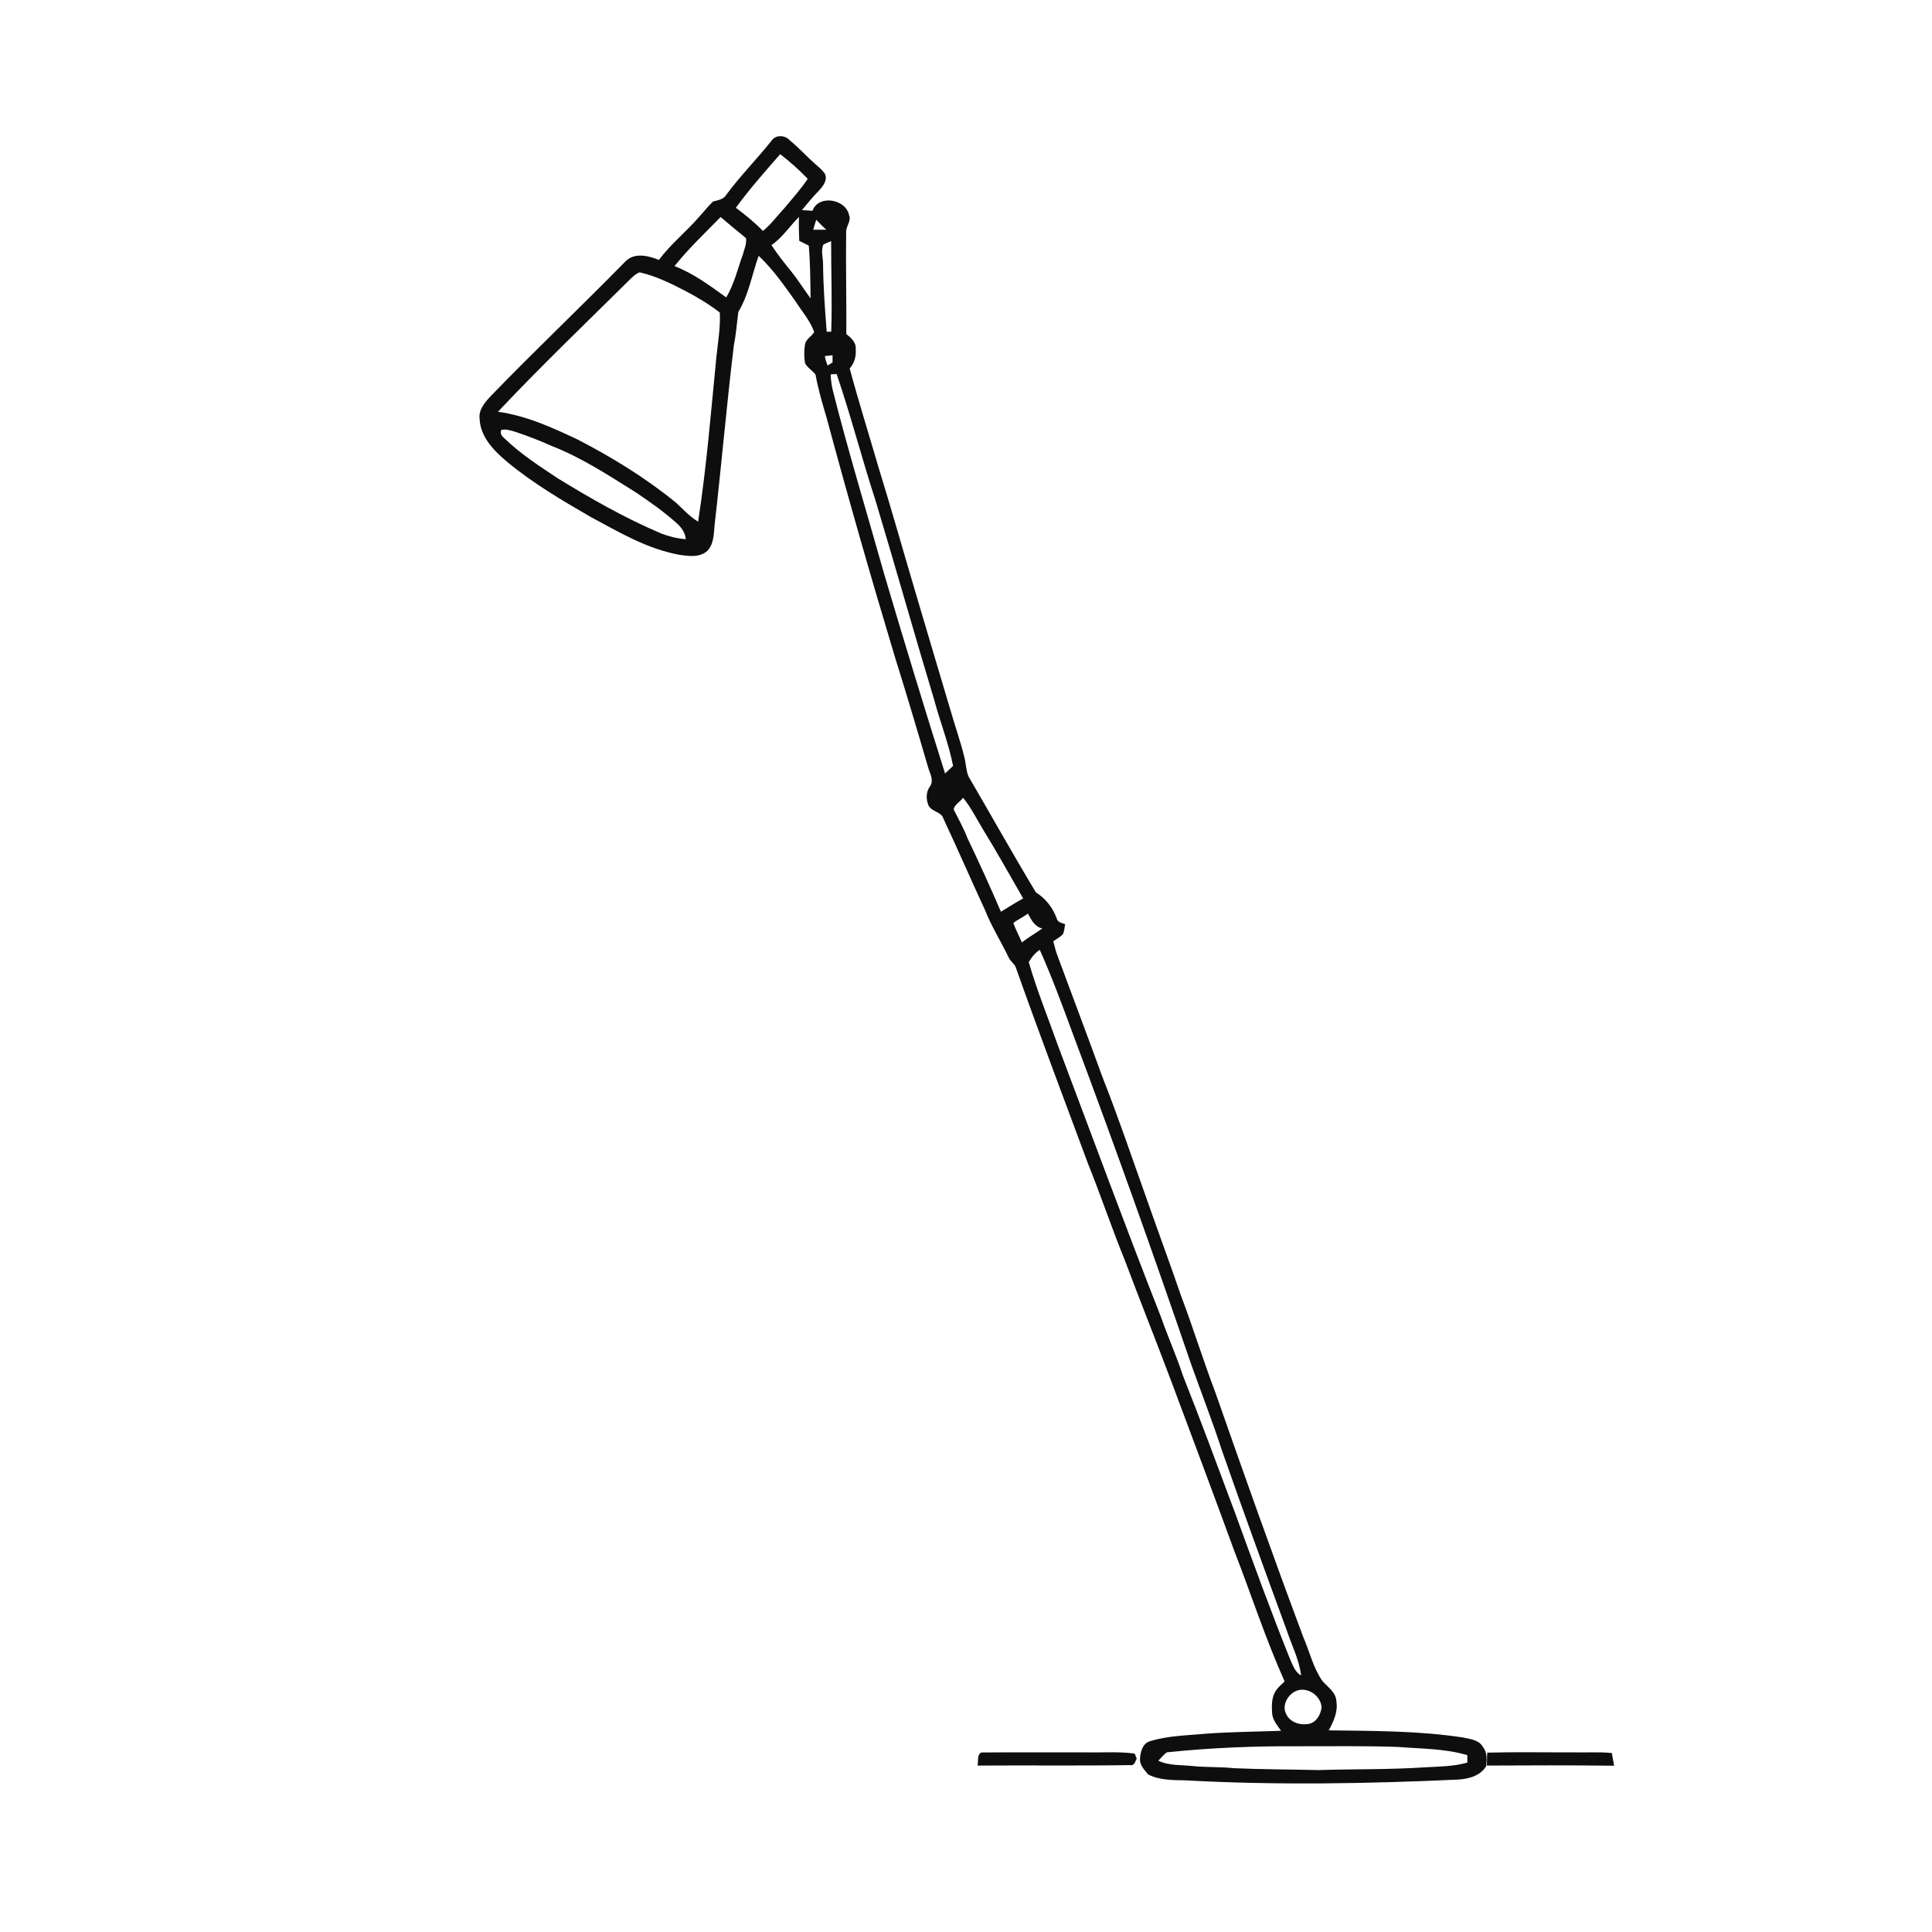 <ns0:svg xmlns:ns0="http://www.w3.org/2000/svg" width="1024pt" height="1024pt" viewBox="0 0 1024 1024" version="1.1">
<ns0:g id="#ffffffff">
<ns0:path fill="#ffffff" opacity="0" d=" M 0.00 0.00 L 1024.00 0.00 L 1024.00 1024.00 L 0.00 1024.00 L 0.00 0.00 M 408.79 74.75 C 401.12 84.39 392.40 93.16 385.07 103.08 C 383.56 105.75 380.57 106.08 377.91 106.82 C 375.31 109.26 373.15 112.12 370.74 114.73 C 363.88 122.70 355.52 129.31 349.23 137.77 C 343.72 135.48 336.21 133.71 331.52 138.53 C 307.95 162.61 283.44 185.77 260.03 210.01 C 256.98 213.29 253.60 217.14 254.20 221.98 C 254.59 231.75 261.97 239.07 269.01 244.98 C 282.56 256.18 297.78 265.13 312.95 273.93 C 327.93 281.97 342.95 290.92 359.89 294.02 C 364.90 294.76 370.84 295.67 374.94 291.93 C 378.47 288.27 378.28 282.77 378.78 278.04 C 382.40 246.35 385.15 214.56 388.97 182.89 C 390.17 177.08 390.56 171.18 391.32 165.33 C 396.86 156.20 398.56 145.51 402.11 135.58 C 409.76 142.78 415.77 151.51 421.86 160.02 C 425.19 165.26 429.46 170.03 431.52 175.98 C 430.24 178.34 427.21 179.59 426.69 182.46 C 426.11 185.76 426.14 189.20 426.70 192.51 C 427.98 194.99 430.63 196.34 432.26 198.57 C 433.65 206.47 435.99 214.15 438.24 221.85 C 449.67 264.30 461.77 306.57 474.46 348.66 C 480.43 367.72 486.13 386.86 491.72 406.03 C 492.57 409.48 495.31 413.47 492.87 416.84 C 490.75 419.72 490.76 423.73 492.13 426.91 C 493.80 430.35 498.88 430.09 500.05 433.93 C 507.55 449.93 514.58 466.15 522.00 482.19 C 525.48 490.99 530.55 499.01 534.64 507.52 C 535.49 509.57 537.69 510.68 538.41 512.80 C 550.70 547.52 563.74 581.96 576.56 616.49 C 583.39 633.46 589.21 650.82 596.10 667.77 C 604.22 689.33 612.76 710.73 620.87 732.30 C 632.01 762.10 643.20 791.90 654.11 821.79 C 663.12 844.89 670.72 868.56 680.88 891.20 C 679.07 892.93 677.06 894.55 675.83 896.77 C 673.92 900.18 673.99 904.25 674.25 908.05 C 674.46 911.68 677.03 914.48 678.98 917.35 C 665.81 917.84 652.63 917.92 639.48 918.87 C 629.52 919.83 619.33 919.87 609.69 922.83 C 605.67 923.88 604.43 928.42 604.25 932.08 C 603.88 935.45 606.57 938.05 608.51 940.48 C 614.51 943.57 621.42 943.49 628.00 943.61 C 676.18 946.26 724.50 945.42 772.68 943.22 C 778.31 942.90 784.74 941.24 787.75 936.02 C 787.99 932.60 788.31 928.81 786.01 925.97 C 783.94 922.20 779.29 921.74 775.53 920.92 C 751.96 917.31 728.06 917.45 704.28 917.12 C 706.76 912.44 709.20 907.39 708.32 901.94 C 708.25 897.06 703.87 894.29 700.96 891.04 C 695.98 883.97 694.13 875.36 690.71 867.54 C 674.60 824.46 659.24 781.11 644.05 737.70 C 637.63 720.84 632.34 703.58 625.95 686.72 C 619.88 669.00 613.33 651.45 607.17 633.77 C 599.72 612.96 592.69 592.00 584.54 571.45 C 576.67 549.73 568.46 528.15 560.46 506.48 C 559.52 504.01 558.93 501.43 558.27 498.88 C 559.98 497.72 561.80 496.69 563.30 495.25 C 564.16 493.56 564.21 491.62 564.53 489.80 C 562.80 489.17 560.55 488.92 560.10 486.79 C 557.97 481.11 554.23 476.18 549.05 472.99 C 536.85 452.71 525.27 432.01 513.35 411.57 C 512.00 408.40 512.01 404.87 511.19 401.57 C 509.12 393.02 506.14 384.72 503.72 376.27 C 497.41 354.98 491.04 333.72 484.77 312.43 C 478.36 290.82 472.27 269.12 465.60 247.59 C 460.53 230.16 455.06 212.82 450.36 195.30 C 452.88 192.43 453.90 188.70 453.53 184.92 C 453.84 181.44 451.02 179.00 448.57 177.06 C 448.68 159.04 448.25 141.01 448.48 122.99 C 448.33 119.90 451.29 117.24 450.05 114.12 C 448.43 105.52 433.87 102.89 430.62 111.72 C 428.76 111.57 426.89 111.46 425.03 111.36 C 427.84 108.06 430.49 104.62 433.57 101.55 C 435.80 99.14 438.54 96.12 437.45 92.55 C 436.17 90.23 433.98 88.66 432.08 86.91 C 427.46 82.86 423.37 78.25 418.60 74.38 C 416.00 71.49 410.99 71.28 408.79 74.75 M 518.10 935.79 C 545.09 935.58 572.09 935.95 599.07 935.55 C 601.35 935.98 601.67 933.58 602.48 932.07 C 602.21 931.41 601.67 930.09 601.39 929.43 C 592.65 928.25 583.80 929.00 575.00 928.78 C 556.70 928.80 538.40 928.71 520.10 928.85 C 517.65 930.19 518.70 933.50 518.10 935.79 M 788.29 928.94 C 788.09 931.21 788.15 933.49 788.10 935.78 C 810.57 935.68 833.05 935.57 855.53 935.87 C 855.11 933.62 854.67 931.40 854.32 929.16 C 847.24 928.42 840.10 928.99 833.00 928.78 C 818.10 928.83 803.18 928.53 788.29 928.94 Z" />
<ns0:path fill="#ffffff" opacity="0" d=" M 413.52 81.72 C 418.69 85.72 423.62 90.05 428.12 94.80 C 424.50 100.20 420.13 105.01 416.01 110.02 C 412.12 114.14 408.80 118.82 404.36 122.40 C 399.96 117.86 395.07 113.89 390.01 110.13 C 397.26 100.20 405.42 90.96 413.52 81.72 Z" />
<ns0:path fill="#ffffff" opacity="0" d=" M 357.51 141.05 C 364.94 131.73 373.64 123.55 381.94 115.02 C 386.35 118.83 390.87 122.50 395.37 126.18 C 395.87 129.09 394.51 131.95 393.78 134.73 C 391.01 142.43 389.13 150.54 384.93 157.64 C 376.24 151.42 367.57 144.91 357.51 141.05 Z" />
<ns0:path fill="#ffffff" opacity="0" d=" M 408.89 129.90 C 414.73 125.95 418.52 119.86 423.49 114.98 C 423.27 119.20 423.50 123.41 423.61 127.62 C 425.29 128.49 426.98 129.34 428.67 130.20 C 429.46 139.49 429.50 148.84 429.62 158.16 C 426.11 153.38 422.97 148.34 419.26 143.73 C 415.62 139.25 412.02 134.74 408.89 129.90 Z" />
<ns0:path fill="#ffffff" opacity="0" d=" M 432.62 116.49 C 434.37 118.28 436.09 120.11 437.97 121.77 C 435.66 121.75 433.34 121.80 431.04 121.76 C 431.50 119.99 432.04 118.23 432.62 116.49 Z" />
<ns0:path fill="#ffffff" opacity="0" d=" M 436.40 129.59 C 437.72 128.90 439.13 128.38 440.52 127.82 C 440.48 143.82 441.14 159.82 440.56 175.81 C 439.96 175.81 438.77 175.82 438.17 175.82 C 437.24 163.88 436.35 151.93 436.24 139.95 C 436.24 136.52 434.98 132.87 436.40 129.59 Z" />
<ns0:path fill="#ffffff" opacity="0" d=" M 333.50 148.50 C 335.14 146.90 336.80 145.17 338.99 144.34 C 347.45 146.22 355.31 150.09 362.97 154.06 C 369.45 157.43 375.76 161.16 381.52 165.67 C 381.87 173.50 380.57 181.24 379.72 188.99 C 376.83 218.19 374.51 247.47 370.02 276.48 C 365.58 273.90 362.20 269.98 358.44 266.56 C 342.39 253.41 324.62 242.50 306.21 232.98 C 292.72 226.61 278.86 220.28 263.94 218.24 C 286.43 194.31 310.16 171.60 333.50 148.50 Z" />
<ns0:path fill="#ffffff" opacity="0" d=" M 437.16 188.75 C 438.52 188.57 439.89 188.41 441.27 188.30 C 441.27 189.55 441.27 190.80 441.27 192.05 C 440.61 192.48 439.29 193.35 438.63 193.78 C 437.99 192.14 437.47 190.47 437.16 188.75 Z" />
<ns0:path fill="#ffffff" opacity="0" d=" M 440.27 198.44 C 441.32 198.36 442.36 198.28 443.42 198.22 C 450.98 220.33 456.78 242.99 464.02 265.21 C 474.62 300.43 484.56 335.85 495.18 371.07 C 498.32 382.76 502.84 394.06 505.16 405.98 C 503.70 407.27 502.31 408.64 500.91 409.99 C 489.84 374.87 479.08 339.64 468.65 304.31 C 459.54 271.93 449.71 239.75 441.46 207.13 C 440.75 204.28 440.37 201.37 440.27 198.44 Z" />
<ns0:path fill="#ffffff" opacity="0" d=" M 265.72 227.81 C 268.28 227.37 270.78 228.18 273.20 228.90 C 279.75 231.05 286.18 233.58 292.48 236.41 C 308.35 242.57 322.63 252.00 337.01 260.98 C 344.51 266.04 351.95 271.26 358.68 277.32 C 361.17 279.49 363.21 282.38 363.48 285.77 C 358.96 285.45 354.51 284.33 350.30 282.70 C 331.24 274.57 313.18 264.31 295.56 253.46 C 285.63 246.90 275.56 240.34 267.01 232.00 C 265.69 230.93 265.01 229.46 265.72 227.81 Z" />
<ns0:path fill="#ffffff" opacity="0" d=" M 505.45 428.98 C 505.90 426.41 508.95 424.94 510.46 422.84 C 514.73 428.04 517.67 434.15 521.16 439.87 C 528.53 451.78 535.27 464.07 542.30 476.19 C 538.28 478.37 534.43 480.87 530.51 483.24 C 524.86 470.12 518.95 457.10 512.77 444.22 C 510.77 438.93 507.95 434.03 505.45 428.98 Z" />
<ns0:path fill="#ffffff" opacity="0" d=" M 537.10 489.22 C 539.51 487.30 542.37 486.05 544.85 484.22 C 546.60 487.56 548.40 491.22 552.44 492.10 C 548.89 494.67 545.07 496.82 541.60 499.50 C 540.20 496.03 538.32 492.76 537.10 489.22 Z" />
<ns0:path fill="#ffffff" opacity="0" d=" M 545.27 509.95 C 546.76 507.40 548.56 505.04 551.12 503.47 C 557.56 517.91 563.03 532.74 568.49 547.57 C 590.28 605.66 611.15 664.08 631.23 722.79 C 636.84 738.48 642.86 754.04 648.04 769.89 C 659.06 801.37 670.48 832.70 681.96 864.01 C 684.62 871.98 688.58 879.64 689.62 888.05 C 686.54 886.37 685.37 882.90 683.98 879.92 C 673.62 854.23 664.20 828.17 654.71 802.15 C 645.62 777.74 636.57 753.31 626.97 729.09 C 623.50 718.51 618.92 708.35 615.27 697.85 C 596.50 650.17 578.82 602.08 560.73 554.14 C 555.53 539.43 549.57 524.96 545.27 509.95 Z" />
<ns0:path fill="#ffffff" opacity="0" d=" M 686.46 896.47 C 692.44 893.48 700.10 898.47 700.46 904.96 C 700.04 908.99 697.28 913.59 692.80 913.81 C 688.51 914.40 683.49 912.58 681.67 908.41 C 679.38 904.07 682.36 898.50 686.46 896.47 Z" />
<ns0:path fill="#ffffff" opacity="0" d=" M 618.51 928.76 C 641.58 926.36 664.79 925.41 688.00 925.55 C 705.68 925.57 723.37 925.30 741.05 925.92 C 753.29 926.91 765.83 926.73 777.69 930.27 C 777.71 931.57 777.72 932.88 777.74 934.21 C 770.36 936.33 762.62 936.29 755.02 936.73 C 736.37 937.97 717.67 937.58 699.00 938.18 C 684.01 937.83 669.00 937.83 654.01 937.18 C 646.79 936.39 639.51 936.78 632.30 936.06 C 626.14 935.36 619.66 935.97 613.92 933.20 C 615.44 931.71 616.73 929.95 618.51 928.76 Z" />
</ns0:g>
<ns0:g id="#0e0e0eff">
<ns0:path fill="#0e0e0e" opacity="1.00" d=" M 408.79 74.75 C 410.99 71.28 416.00 71.49 418.60 74.38 C 423.37 78.25 427.46 82.86 432.08 86.91 C 433.98 88.66 436.17 90.23 437.45 92.55 C 438.54 96.12 435.80 99.14 433.57 101.55 C 430.49 104.62 427.84 108.06 425.03 111.36 C 426.89 111.46 428.76 111.57 430.62 111.72 C 433.87 102.89 448.43 105.52 450.05 114.12 C 451.29 117.24 448.33 119.90 448.48 122.99 C 448.25 141.01 448.68 159.04 448.57 177.06 C 451.02 179.00 453.84 181.44 453.53 184.92 C 453.90 188.70 452.88 192.43 450.36 195.30 C 455.06 212.82 460.53 230.16 465.60 247.59 C 472.27 269.12 478.36 290.82 484.77 312.43 C 491.04 333.72 497.41 354.98 503.72 376.27 C 506.14 384.72 509.12 393.02 511.19 401.57 C 512.01 404.87 512.00 408.40 513.35 411.57 C 525.27 432.01 536.85 452.71 549.05 472.99 C 554.23 476.18 557.97 481.11 560.10 486.79 C 560.55 488.92 562.80 489.17 564.53 489.80 C 564.21 491.62 564.16 493.56 563.30 495.25 C 561.80 496.69 559.98 497.72 558.27 498.88 C 558.93 501.43 559.52 504.01 560.46 506.48 C 568.46 528.15 576.67 549.73 584.54 571.45 C 592.69 592.00 599.72 612.96 607.17 633.77 C 613.33 651.45 619.88 669.00 625.95 686.72 C 632.34 703.58 637.63 720.84 644.05 737.70 C 659.24 781.11 674.60 824.46 690.71 867.54 C 694.13 875.36 695.98 883.97 700.96 891.04 C 703.87 894.29 708.25 897.06 708.32 901.94 C 709.20 907.39 706.76 912.44 704.28 917.12 C 728.06 917.45 751.96 917.31 775.53 920.92 C 779.29 921.74 783.94 922.20 786.01 925.97 C 788.31 928.81 787.99 932.60 787.75 936.02 C 784.74 941.24 778.31 942.90 772.68 943.22 C 724.50 945.42 676.18 946.26 628.00 943.61 C 621.42 943.49 614.51 943.57 608.51 940.48 C 606.57 938.05 603.88 935.45 604.25 932.08 C 604.43 928.42 605.67 923.88 609.69 922.83 C 619.33 919.87 629.52 919.83 639.48 918.87 C 652.63 917.92 665.81 917.84 678.98 917.35 C 677.03 914.48 674.46 911.68 674.25 908.05 C 673.99 904.25 673.92 900.18 675.83 896.77 C 677.06 894.55 679.07 892.93 680.88 891.20 C 670.72 868.56 663.12 844.89 654.11 821.79 C 643.20 791.90 632.01 762.10 620.87 732.30 C 612.76 710.73 604.22 689.33 596.10 667.77 C 589.21 650.82 583.39 633.46 576.56 616.49 C 563.74 581.96 550.70 547.52 538.41 512.80 C 537.69 510.68 535.49 509.57 534.64 507.52 C 530.55 499.01 525.48 490.99 522.00 482.19 C 514.58 466.15 507.55 449.93 500.05 433.93 C 498.88 430.09 493.80 430.35 492.13 426.91 C 490.76 423.73 490.75 419.72 492.87 416.84 C 495.31 413.47 492.57 409.48 491.72 406.03 C 486.13 386.86 480.43 367.72 474.46 348.66 C 461.77 306.57 449.67 264.30 438.24 221.85 C 435.99 214.15 433.65 206.47 432.26 198.57 C 430.63 196.34 427.98 194.99 426.70 192.51 C 426.14 189.20 426.11 185.76 426.69 182.46 C 427.21 179.59 430.24 178.34 431.52 175.98 C 429.46 170.03 425.19 165.26 421.86 160.02 C 415.77 151.51 409.76 142.78 402.11 135.58 C 398.56 145.51 396.86 156.20 391.32 165.33 C 390.56 171.18 390.17 177.08 388.97 182.89 C 385.15 214.56 382.40 246.35 378.78 278.04 C 378.28 282.77 378.47 288.27 374.94 291.93 C 370.84 295.67 364.90 294.76 359.89 294.02 C 342.95 290.92 327.93 281.97 312.95 273.93 C 297.78 265.13 282.56 256.18 269.01 244.98 C 261.97 239.07 254.59 231.75 254.20 221.98 C 253.60 217.14 256.98 213.29 260.03 210.01 C 283.44 185.77 307.95 162.61 331.52 138.53 C 336.21 133.71 343.72 135.48 349.23 137.77 C 355.52 129.31 363.88 122.70 370.74 114.73 C 373.15 112.12 375.31 109.26 377.91 106.82 C 380.57 106.08 383.56 105.75 385.07 103.08 C 392.40 93.16 401.12 84.39 408.79 74.75 M 413.52 81.72 C 405.42 90.96 397.26 100.20 390.01 110.13 C 395.07 113.89 399.96 117.86 404.36 122.40 C 408.80 118.82 412.12 114.14 416.01 110.02 C 420.13 105.01 424.50 100.20 428.12 94.80 C 423.62 90.05 418.69 85.72 413.52 81.72 M 357.51 141.05 C 367.57 144.91 376.24 151.42 384.93 157.64 C 389.13 150.54 391.01 142.43 393.78 134.73 C 394.51 131.95 395.87 129.09 395.37 126.18 C 390.87 122.50 386.35 118.83 381.94 115.02 C 373.64 123.55 364.94 131.73 357.51 141.05 M 408.89 129.90 C 412.02 134.74 415.62 139.25 419.26 143.73 C 422.97 148.34 426.11 153.38 429.62 158.16 C 429.50 148.84 429.46 139.49 428.67 130.20 C 426.98 129.34 425.29 128.49 423.61 127.62 C 423.50 123.41 423.27 119.20 423.49 114.98 C 418.52 119.86 414.73 125.95 408.89 129.90 M 432.62 116.49 C 432.04 118.23 431.50 119.99 431.04 121.76 C 433.34 121.80 435.66 121.75 437.97 121.77 C 436.09 120.11 434.37 118.28 432.62 116.49 M 436.40 129.59 C 434.98 132.87 436.24 136.52 436.24 139.95 C 436.35 151.93 437.24 163.88 438.17 175.82 C 438.77 175.82 439.96 175.81 440.56 175.81 C 441.14 159.82 440.48 143.82 440.52 127.82 C 439.13 128.38 437.72 128.90 436.40 129.59 M 333.50 148.50 C 310.16 171.60 286.43 194.31 263.94 218.24 C 278.86 220.28 292.72 226.61 306.21 232.98 C 324.62 242.50 342.39 253.41 358.44 266.56 C 362.20 269.98 365.58 273.90 370.02 276.48 C 374.51 247.47 376.83 218.19 379.72 188.99 C 380.57 181.24 381.87 173.50 381.52 165.67 C 375.76 161.16 369.45 157.43 362.97 154.06 C 355.31 150.09 347.45 146.22 338.99 144.34 C 336.80 145.17 335.14 146.90 333.50 148.50 M 437.16 188.75 C 437.47 190.47 437.99 192.14 438.63 193.78 C 439.29 193.35 440.61 192.48 441.27 192.05 C 441.27 190.80 441.27 189.55 441.27 188.30 C 439.89 188.41 438.52 188.57 437.16 188.75 M 440.27 198.44 C 440.37 201.37 440.75 204.28 441.46 207.13 C 449.71 239.75 459.54 271.93 468.65 304.31 C 479.08 339.64 489.84 374.87 500.91 409.99 C 502.31 408.64 503.70 407.27 505.16 405.98 C 502.84 394.06 498.32 382.76 495.18 371.07 C 484.56 335.85 474.62 300.43 464.02 265.21 C 456.78 242.99 450.98 220.33 443.42 198.22 C 442.36 198.28 441.32 198.36 440.27 198.44 M 265.72 227.81 C 265.01 229.46 265.69 230.93 267.01 232.00 C 275.56 240.34 285.63 246.90 295.56 253.46 C 313.18 264.31 331.24 274.57 350.30 282.70 C 354.51 284.33 358.96 285.45 363.48 285.77 C 363.21 282.38 361.17 279.49 358.68 277.32 C 351.95 271.26 344.51 266.04 337.01 260.98 C 322.63 252.00 308.35 242.57 292.48 236.41 C 286.18 233.58 279.75 231.05 273.20 228.90 C 270.78 228.18 268.28 227.37 265.72 227.81 M 505.45 428.98 C 507.95 434.03 510.77 438.93 512.77 444.22 C 518.95 457.10 524.86 470.12 530.51 483.24 C 534.43 480.87 538.28 478.37 542.30 476.19 C 535.27 464.07 528.53 451.78 521.16 439.87 C 517.67 434.15 514.73 428.04 510.46 422.84 C 508.95 424.94 505.90 426.41 505.45 428.98 M 537.10 489.22 C 538.32 492.76 540.20 496.03 541.60 499.50 C 545.07 496.82 548.89 494.67 552.44 492.10 C 548.40 491.22 546.60 487.56 544.85 484.22 C 542.37 486.05 539.51 487.30 537.10 489.22 M 545.27 509.95 C 549.57 524.96 555.53 539.43 560.73 554.14 C 578.82 602.08 596.50 650.17 615.27 697.85 C 618.92 708.35 623.50 718.51 626.97 729.09 C 636.57 753.31 645.62 777.74 654.71 802.15 C 664.20 828.17 673.62 854.23 683.98 879.92 C 685.37 882.90 686.54 886.37 689.62 888.05 C 688.58 879.64 684.62 871.98 681.96 864.01 C 670.48 832.70 659.06 801.37 648.04 769.89 C 642.86 754.04 636.84 738.48 631.23 722.79 C 611.15 664.08 590.28 605.66 568.49 547.57 C 563.03 532.74 557.56 517.91 551.12 503.47 C 548.56 505.04 546.76 507.40 545.27 509.95 M 686.46 896.47 C 682.36 898.50 679.38 904.07 681.67 908.41 C 683.49 912.58 688.51 914.40 692.80 913.81 C 697.28 913.59 700.04 908.99 700.46 904.96 C 700.10 898.47 692.44 893.48 686.46 896.47 M 618.51 928.76 C 616.73 929.95 615.44 931.71 613.92 933.20 C 619.66 935.97 626.14 935.36 632.30 936.06 C 639.51 936.78 646.79 936.39 654.01 937.18 C 669.00 937.83 684.01 937.83 699.00 938.18 C 717.67 937.58 736.37 937.97 755.02 936.73 C 762.62 936.29 770.36 936.33 777.74 934.21 C 777.72 932.88 777.71 931.57 777.69 930.27 C 765.83 926.73 753.29 926.91 741.05 925.92 C 723.37 925.30 705.68 925.57 688.00 925.55 C 664.79 925.41 641.58 926.36 618.51 928.76 Z" />
<ns0:path fill="#0e0e0e" opacity="1.00" d=" M 518.10 935.79 C 518.70 933.50 517.65 930.19 520.10 928.85 C 538.40 928.71 556.70 928.80 575.00 928.78 C 583.80 929.00 592.65 928.25 601.39 929.43 C 601.67 930.09 602.21 931.41 602.48 932.07 C 601.67 933.58 601.35 935.98 599.07 935.55 C 572.09 935.95 545.09 935.58 518.10 935.79 Z" />
<ns0:path fill="#0e0e0e" opacity="1.00" d=" M 788.29 928.94 C 803.18 928.53 818.10 928.83 833.00 928.78 C 840.10 928.99 847.24 928.42 854.32 929.16 C 854.67 931.40 855.11 933.62 855.53 935.87 C 833.05 935.57 810.57 935.68 788.10 935.78 C 788.15 933.49 788.09 931.21 788.29 928.94 Z" />
</ns0:g>
</ns0:svg>